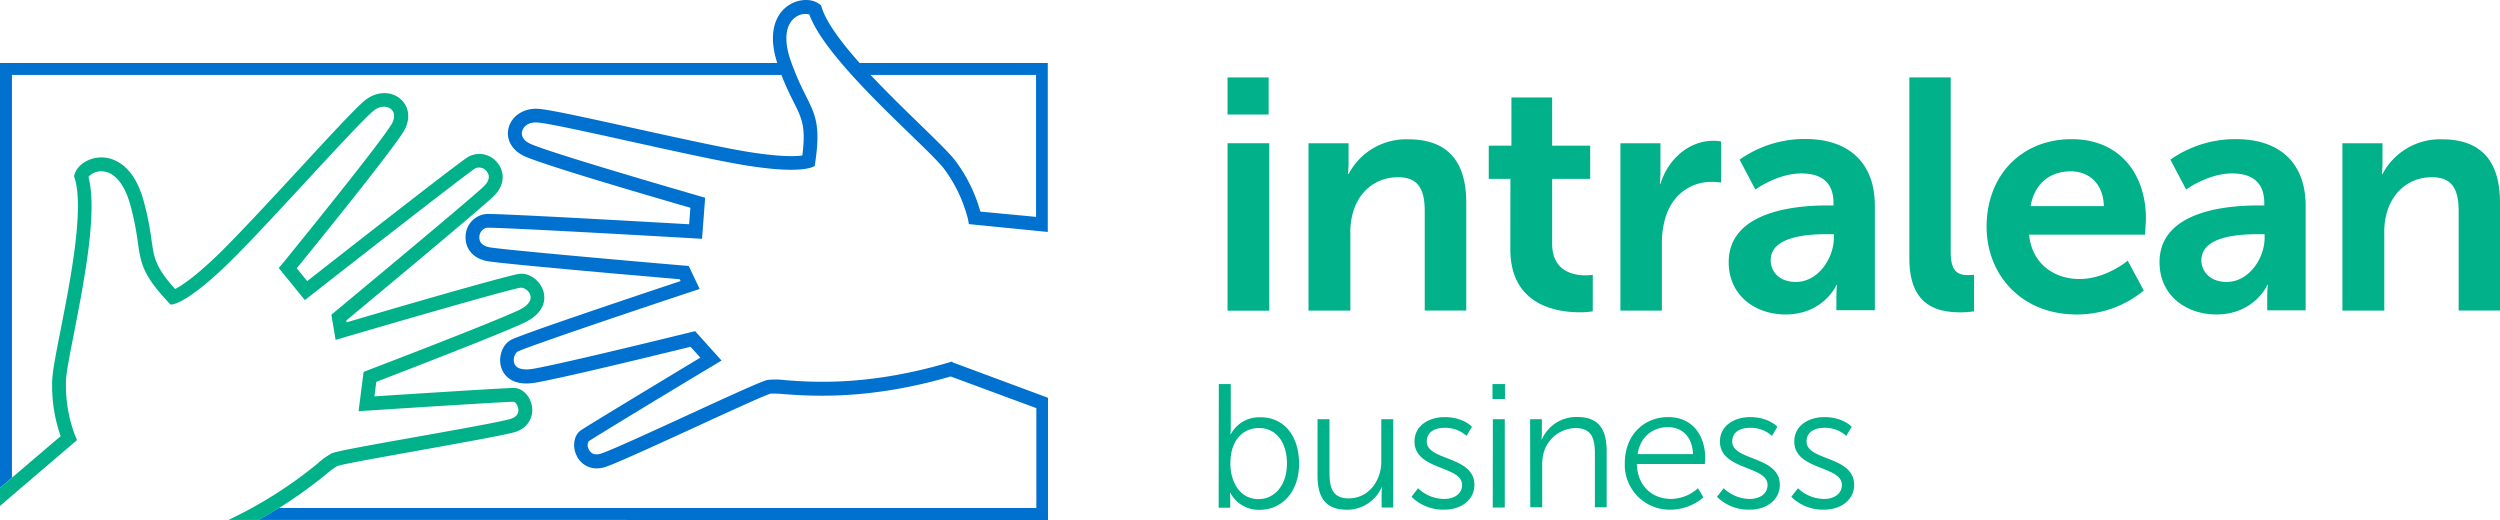 <svg xmlns="http://www.w3.org/2000/svg" viewBox="0 0 669.32 139.25"><defs><style>.cls-1{fill:#0071ce;}.cls-2{fill:#00b189;}</style></defs><g id="Ebene_2" data-name="Ebene 2"><g id="Ebene_1-2" data-name="Ebene 1"><path class="cls-1" d="M230.14,16.86C225.26,11.38,221.23,6,220,2l-.18-.56-.47-.36c-2.18-1.64-5.87-1.39-8.57.59C208.88,3,205,7.28,208.09,16.86H0V130.61l3.2-2.73V20.06h206c1.22,3.12,2.35,5.4,3.29,7.27,2.21,4.4,3.31,6.62,2.31,14.3-1.87.26-5.91.38-14-.89-6.94-1.09-19.76-3.93-31.07-6.42-12-2.65-22.35-4.94-25.54-5.18-3.82-.29-7.09,1.79-8,5-.81,3.07.78,6,4.05,7.6,5.25,2.48,37.26,11.77,44.6,13.88l-.34,4.42c-9.34-.53-50.57-2.89-54.34-2.75a6.13,6.13,0,0,0-5.51,6C124.52,66,126.09,69.3,131,70c6.67.93,44,4.17,51,4.76l.22.48c-9.33,3.11-42.82,14.29-45.49,15.8-2.33,1.31-3.46,4.78-2.46,7.58.56,1.53,2.56,5,9.25,3.8,8.18-1.45,35.49-8.14,41.36-9.58l2.62,2.91c-6.9,4.16-29.84,18-31.94,19.42-1.91,1.31-2.42,4.33-1.15,6.88a5.91,5.91,0,0,0,4.86,3.34,7.53,7.53,0,0,0,2.9-.4c2.93-1,13.41-5.79,23.56-10.44,8.56-3.94,19.23-8.84,20.59-9.16a26.79,26.79,0,0,1,3.69.14c7.42.53,22.7,1.6,44.52-4.74l22.93,8.48V136H74.65q-2.52,1.58-5.48,3.21H280.58V106.5l-3.2-1.19L255,97l-.07-.22c-22,6.66-37.33,5.56-44.71,5a20,20,0,0,0-4.76-.06c-1.61.37-9.15,3.81-21.33,9.41-9.58,4.4-20.43,9.39-23.17,10.29-2,.65-2.87-.23-3.3-1.07a2.24,2.24,0,0,1-.07-2.2c1.87-1.28,22.85-14,33.67-20.47l1.92-1.15-7.08-7.87-1.08.26c-.33.08-33.33,8.23-42.19,9.8-1.63.29-4.45.48-5.13-1.42a3,3,0,0,1,.79-3.12c2-1.11,29.77-10.51,46.83-16.16l2-.66-2.93-6.16-1.06-.09c-.44,0-44.74-3.84-51.85-4.83-2.1-.29-3.21-1.28-3.14-2.78a2.56,2.56,0,0,1,2-2.53c3.19-.11,37.89,1.82,55.8,2.86l1.81.11.84-11-1.45-.42c-13.79-4-41.05-12-45.48-14.08-1.63-.78-2.4-2-2.06-3.32s1.76-2.5,4.11-2.32c2.94.22,13.66,2.59,25,5.1,11.91,2.63,24.23,5.35,31.29,6.46,13.3,2.09,17,.65,17.91.08h.07l-.05-.08c1.68-10.62.24-13.48-2.35-18.65-.76-1.52-1.65-3.33-2.61-5.62-.4-1-.82-2-1.25-3.2,0-.17-.11-.3-.17-.47-1.95-5.5-1.53-9.78,1.15-11.75a4.47,4.47,0,0,1,3.77-.81c1.4,3.82,4.59,8.35,8.55,13,.9,1.06,1.84,2.13,2.8,3.2,5,5.55,10.77,11.13,15.67,15.88,4,3.88,7.46,7.24,8.93,9.08a38,38,0,0,1,6.54,13.69L259.4,60l17.92,1.78,3.2.32V16.86Zm32.33,39.79a41,41,0,0,0-6.94-13.93c-1.61-2-5-5.29-9.25-9.43-3.95-3.83-8.76-8.5-13.2-13.23h44.3v38Z"/><path class="cls-2" d="M140.1,86.53c6.18-2.84,5.85-6.82,5.43-8.4-.77-2.87-3.67-5.08-6.34-4.83-3,.29-36.94,10.19-46.38,13l-.08-.52c5.37-4.46,34.22-28.42,39.18-33,3.62-3.34,3-7,1.41-9a6.13,6.13,0,0,0-8-1.77c-3.18,2-35.7,27.48-43.08,33.25l-2.79-3.44C84.27,65.9,105.28,40,108.17,35c1.8-3.13,1.41-6.49-1-8.54-2.57-2.19-6.45-2-9.42.38-2.49,2-9.69,9.8-18,18.81-7.87,8.5-16.79,18.14-21.87,23-5.94,5.68-9.34,7.88-11,8.73-5.23-5.81-5.63-8.26-6.32-13.13a76.59,76.59,0,0,0-2.08-10.38C35.65,43.47,29.77,42.2,27.37,42.14,24,42.06,20.85,44,20,46.55l-.18.56.17.57c2.61,8.28-1.23,27.79-3.77,40.7-1.15,5.83-2.05,10.44-2.22,13a40.66,40.66,0,0,0,2.24,15.39l-13,11.09L0,130.59v4.87l3.2-2.75,17.42-14.88-.51-1.21a37.81,37.81,0,0,1-2.43-15c.15-2.35,1.08-7.07,2.16-12.55,2.66-13.72,6.33-32.31,3.85-41.72a4.42,4.42,0,0,1,3.56-1.48c3.32.08,6.1,3.36,7.64,9a74.47,74.47,0,0,1,2,9.92c.81,5.73,1.27,8.9,8.7,16.66v.1h.09c1.06,0,4.93-1,14.67-10.28,5.16-4.93,13.73-14.2,22-23.15,7.91-8.54,15.37-16.6,17.66-18.46,1.83-1.49,3.72-1.27,4.7-.43s1.09,2.33.19,3.9c-2.42,4.22-20.23,26.34-29.28,37.46l-1,1.16,7,8.59,1.43-1.12c14.11-11.06,41.57-32.44,44.21-34.17a2.56,2.56,0,0,1,3.11.93c.92,1.18.56,2.63-1,4.07-5.27,4.86-39.5,33.24-39.84,33.53l-.81.67L89.85,91l2-.59c17.24-5.07,45.43-13.2,47.69-13.41A3,3,0,0,1,142,79.09c.52,2-1.91,3.4-3.41,4.09-8.18,3.76-39.93,15.88-40.25,16l-1,.4L96,110.09l2.23-.15c12.61-.82,37.06-2.37,39.33-2.38.27,0,1,.71,1.19,1.84.14.94-.1,2.17-2.1,2.76-2.76.82-14.52,2.91-24.9,4.76-13.2,2.35-21.36,3.81-22.88,4.43A19.3,19.3,0,0,0,85,124.12,114,114,0,0,1,67.43,136q-2.91,1.61-6.29,3.21h8.1q3-1.63,5.48-3.21a122.62,122.62,0,0,0,12.56-9,27,27,0,0,1,3-2.22c1.31-.51,12.86-2.57,22.14-4.22,11-2,22.35-4,25.31-4.85a7.32,7.32,0,0,0,2.61-1.32,6,6,0,0,0,2.09-5.52c-.42-2.81-2.56-5-4.87-5-2.54,0-29.27,1.73-37.31,2.25l.49-3.88C106.31,100.07,132.56,90,140.1,86.53Z"/><path class="cls-2" d="M328.65,20.73h11v9.93h-11Zm0,17.62h11.16V83.18H328.65Z"/><path class="cls-2" d="M350.32,38.35h10.73v5.19a26.21,26.21,0,0,1-.18,3.07h.18A17.38,17.38,0,0,1,377,37.3c9.94,0,15.56,5.18,15.56,17V83.13H381.44V56.59c0-5.45-1.41-9.14-7.12-9.14-6,0-10.37,3.78-12,9.14a18.73,18.73,0,0,0-.79,6V83.16H350.32Z"/><path class="cls-2" d="M404.38,47.89h-5.8V39h6.07V26.09h10.9V39h10.19v8.88H415.55v17.4c0,7.39,5.8,8.44,8.88,8.44a10.32,10.32,0,0,0,2-.17v9.79a17.91,17.91,0,0,1-3.43.27c-6.24,0-18.64-1.85-18.64-16.88Z"/><path class="cls-2" d="M433.83,38.35h10.72v7.7c0,1.66-.17,3.16-.17,3.16h.17c2-6.42,7.39-11.52,14.24-11.52a13.39,13.39,0,0,1,2,.18v11a19.41,19.41,0,0,0-2.64-.18c-4.75,0-10.11,2.73-12.22,9.41a24,24,0,0,0-1,7.29V83.15h-11.1Z"/><path class="cls-2" d="M489.38,55h1.5v-.66c0-5.88-3.69-7.91-8.61-7.91-6.42,0-12.31,4.31-12.31,4.31l-4.22-8a30.23,30.23,0,0,1,17.58-5.53c11.78,0,18.63,6.5,18.63,17.84v28h-10.3V79.45a27.94,27.94,0,0,1,.18-3.17h-.18c.09,0-3.43,7.91-13.62,7.91-8,0-15.21-5-15.21-14C462.84,56,482.09,55,489.38,55Zm-8.52,20.48c5.89,0,10.11-6.33,10.11-11.78v-1H489c-5.71,0-14.94.79-14.94,7C474.09,72.68,476.29,75.49,480.86,75.49Z"/><path class="cls-2" d="M511.19,20.73h11.07V67.49c0,4.92,1.67,6.16,4.57,6.16.88,0,1.68-.09,1.68-.09v9.79a26,26,0,0,1-3.52.27c-6.15,0-13.8-1.58-13.8-14.42Z"/><path class="cls-2" d="M554.65,37.26c12.92,0,19.87,9.4,19.87,21.27,0,1.32-.27,4.3-.27,4.3h-31C544,70.66,550,74.7,556.72,74.7c7.21,0,12.92-4.92,12.92-4.92l4.31,8a28,28,0,0,1-18,6.41c-14.85,0-24.08-10.72-24.08-23.47C531.85,46.92,541.25,37.26,554.65,37.26Zm8.62,17.93c-.18-6.07-4-9.32-8.88-9.32-5.74,0-9.74,3.48-10.74,9.32Z"/><path class="cls-2" d="M604.72,55h1.49v-.66c0-5.88-3.69-7.91-8.61-7.91-6.42,0-12.31,4.31-12.31,4.31l-4.22-8a30.29,30.29,0,0,1,17.58-5.49c11.78,0,18.64,6.5,18.64,17.84v28H607V79.45a27.94,27.94,0,0,1,.18-3.17H607c.09,0-3.43,7.91-13.62,7.91-8,0-15.21-5-15.21-14C578.17,56,597.42,55,604.72,55Zm-8.53,20.48c5.89,0,10.11-6.33,10.11-11.78v-1h-1.93c-5.72,0-15,.79-15,7C589.42,72.68,591.65,75.49,596.19,75.49Z"/><path class="cls-2" d="M627.13,38.35h10.73v5.19a26.21,26.21,0,0,1-.18,3.07h.18a17.37,17.37,0,0,1,15.91-9.31c9.93,0,15.55,5.18,15.55,17V83.13H658.25V56.59c0-5.45-1.41-9.14-7.12-9.14-6,0-10.37,3.78-12,9.14a18.73,18.73,0,0,0-.79,6V83.16H627.13Z"/><path class="cls-2" d="M326.31,102.83h3.2v11.52a17.69,17.69,0,0,1-.1,1.93h.1a8.58,8.58,0,0,1,8-4.56c6.34,0,10.29,5.08,10.29,12.41,0,7.48-4.46,12.37-10.67,12.37a8.61,8.61,0,0,1-7.76-4.61h-.09c.06.64.09,1.29.09,1.93v2.11h-3.1Zm10.63,30.8c4.18,0,7.61-3.53,7.61-9.55,0-5.78-3-9.49-7.47-9.49-3.95,0-7.67,2.82-7.67,9.54C329.41,128.88,331.86,133.63,336.94,133.63Z"/><path class="cls-2" d="M352.74,112.23h3.2v14.2c0,3.72.56,7,5.12,7,5.41,0,8.75-4.75,8.75-9.88V112.23H373v23.65h-3.1v-3.53a16.92,16.92,0,0,1,.1-1.88h-.1a10.11,10.11,0,0,1-9.26,6c-5.55,0-7.9-3-7.9-9.17Z"/><path class="cls-2" d="M379.65,130.71a10.11,10.11,0,0,0,7.05,2.87c2.53,0,4.74-1.27,4.74-3.76,0-5.17-12.74-3.9-12.74-11.61,0-4.23,3.81-6.54,8.09-6.54,5,0,7.29,2.59,7.29,2.59l-1.46,2.44a8.39,8.39,0,0,0-5.92-2.16c-2.4,0-4.71,1-4.71,3.67,0,5.21,12.75,3.8,12.75,11.61,0,3.85-3.34,6.63-8.09,6.63A12,12,0,0,1,377.9,133Z"/><path class="cls-2" d="M399.58,102.83h3.34v4h-3.34Zm.1,9.4h3.19v23.65h-3.22Z"/><path class="cls-2" d="M409.65,112.23h3.15v3.53a16.79,16.79,0,0,1-.1,1.88h.1a10.06,10.06,0,0,1,9.45-6c5.83,0,7.9,3.34,7.9,9.17v15H427v-14.2c0-3.71-.57-7-5.13-7a9,9,0,0,0-8.6,6.68,11.81,11.81,0,0,0-.38,3.19v11.33h-3.19Z"/><path class="cls-2" d="M446.65,111.67c6.53,0,9.87,5,9.87,10.91,0,.56-.09,1.64-.09,1.64H438.24c.14,6.07,4.28,9.36,9.17,9.36a11,11,0,0,0,7.19-2.87l1.46,2.45a13.6,13.6,0,0,1-8.75,3.29A12,12,0,0,1,435,124.82c0-.24,0-.49,0-.74C435,116.35,440.21,111.67,446.65,111.67Zm6.62,9.92c-.18-4.94-3.19-7.24-6.72-7.24-3.95,0-7.38,2.49-8.13,7.24Z"/><path class="cls-2" d="M461.47,130.71a10.2,10.2,0,0,0,7,2.87c2.54,0,4.75-1.27,4.75-3.76,0-5.17-12.74-3.9-12.74-11.61,0-4.23,3.81-6.54,8.09-6.54,5,0,7.28,2.59,7.28,2.59l-1.45,2.44a8.41,8.41,0,0,0-5.93-2.16c-2.39,0-4.7,1-4.7,3.67,0,5.21,12.74,3.8,12.74,11.61,0,3.85-3.33,6.63-8.08,6.63a12,12,0,0,1-8.75-3.44Z"/><path class="cls-2" d="M481.37,130.71a10.12,10.12,0,0,0,7,2.87c2.54,0,4.75-1.27,4.75-3.76,0-5.17-12.74-3.9-12.74-11.61,0-4.23,3.8-6.54,8.08-6.54,5,0,7.29,2.59,7.29,2.59l-1.46,2.44a8.39,8.39,0,0,0-5.92-2.16c-2.4,0-4.7,1-4.7,3.67,0,5.21,12.74,3.8,12.74,11.61,0,3.85-3.34,6.63-8.09,6.63a12,12,0,0,1-8.74-3.44Z"/></g></g></svg>